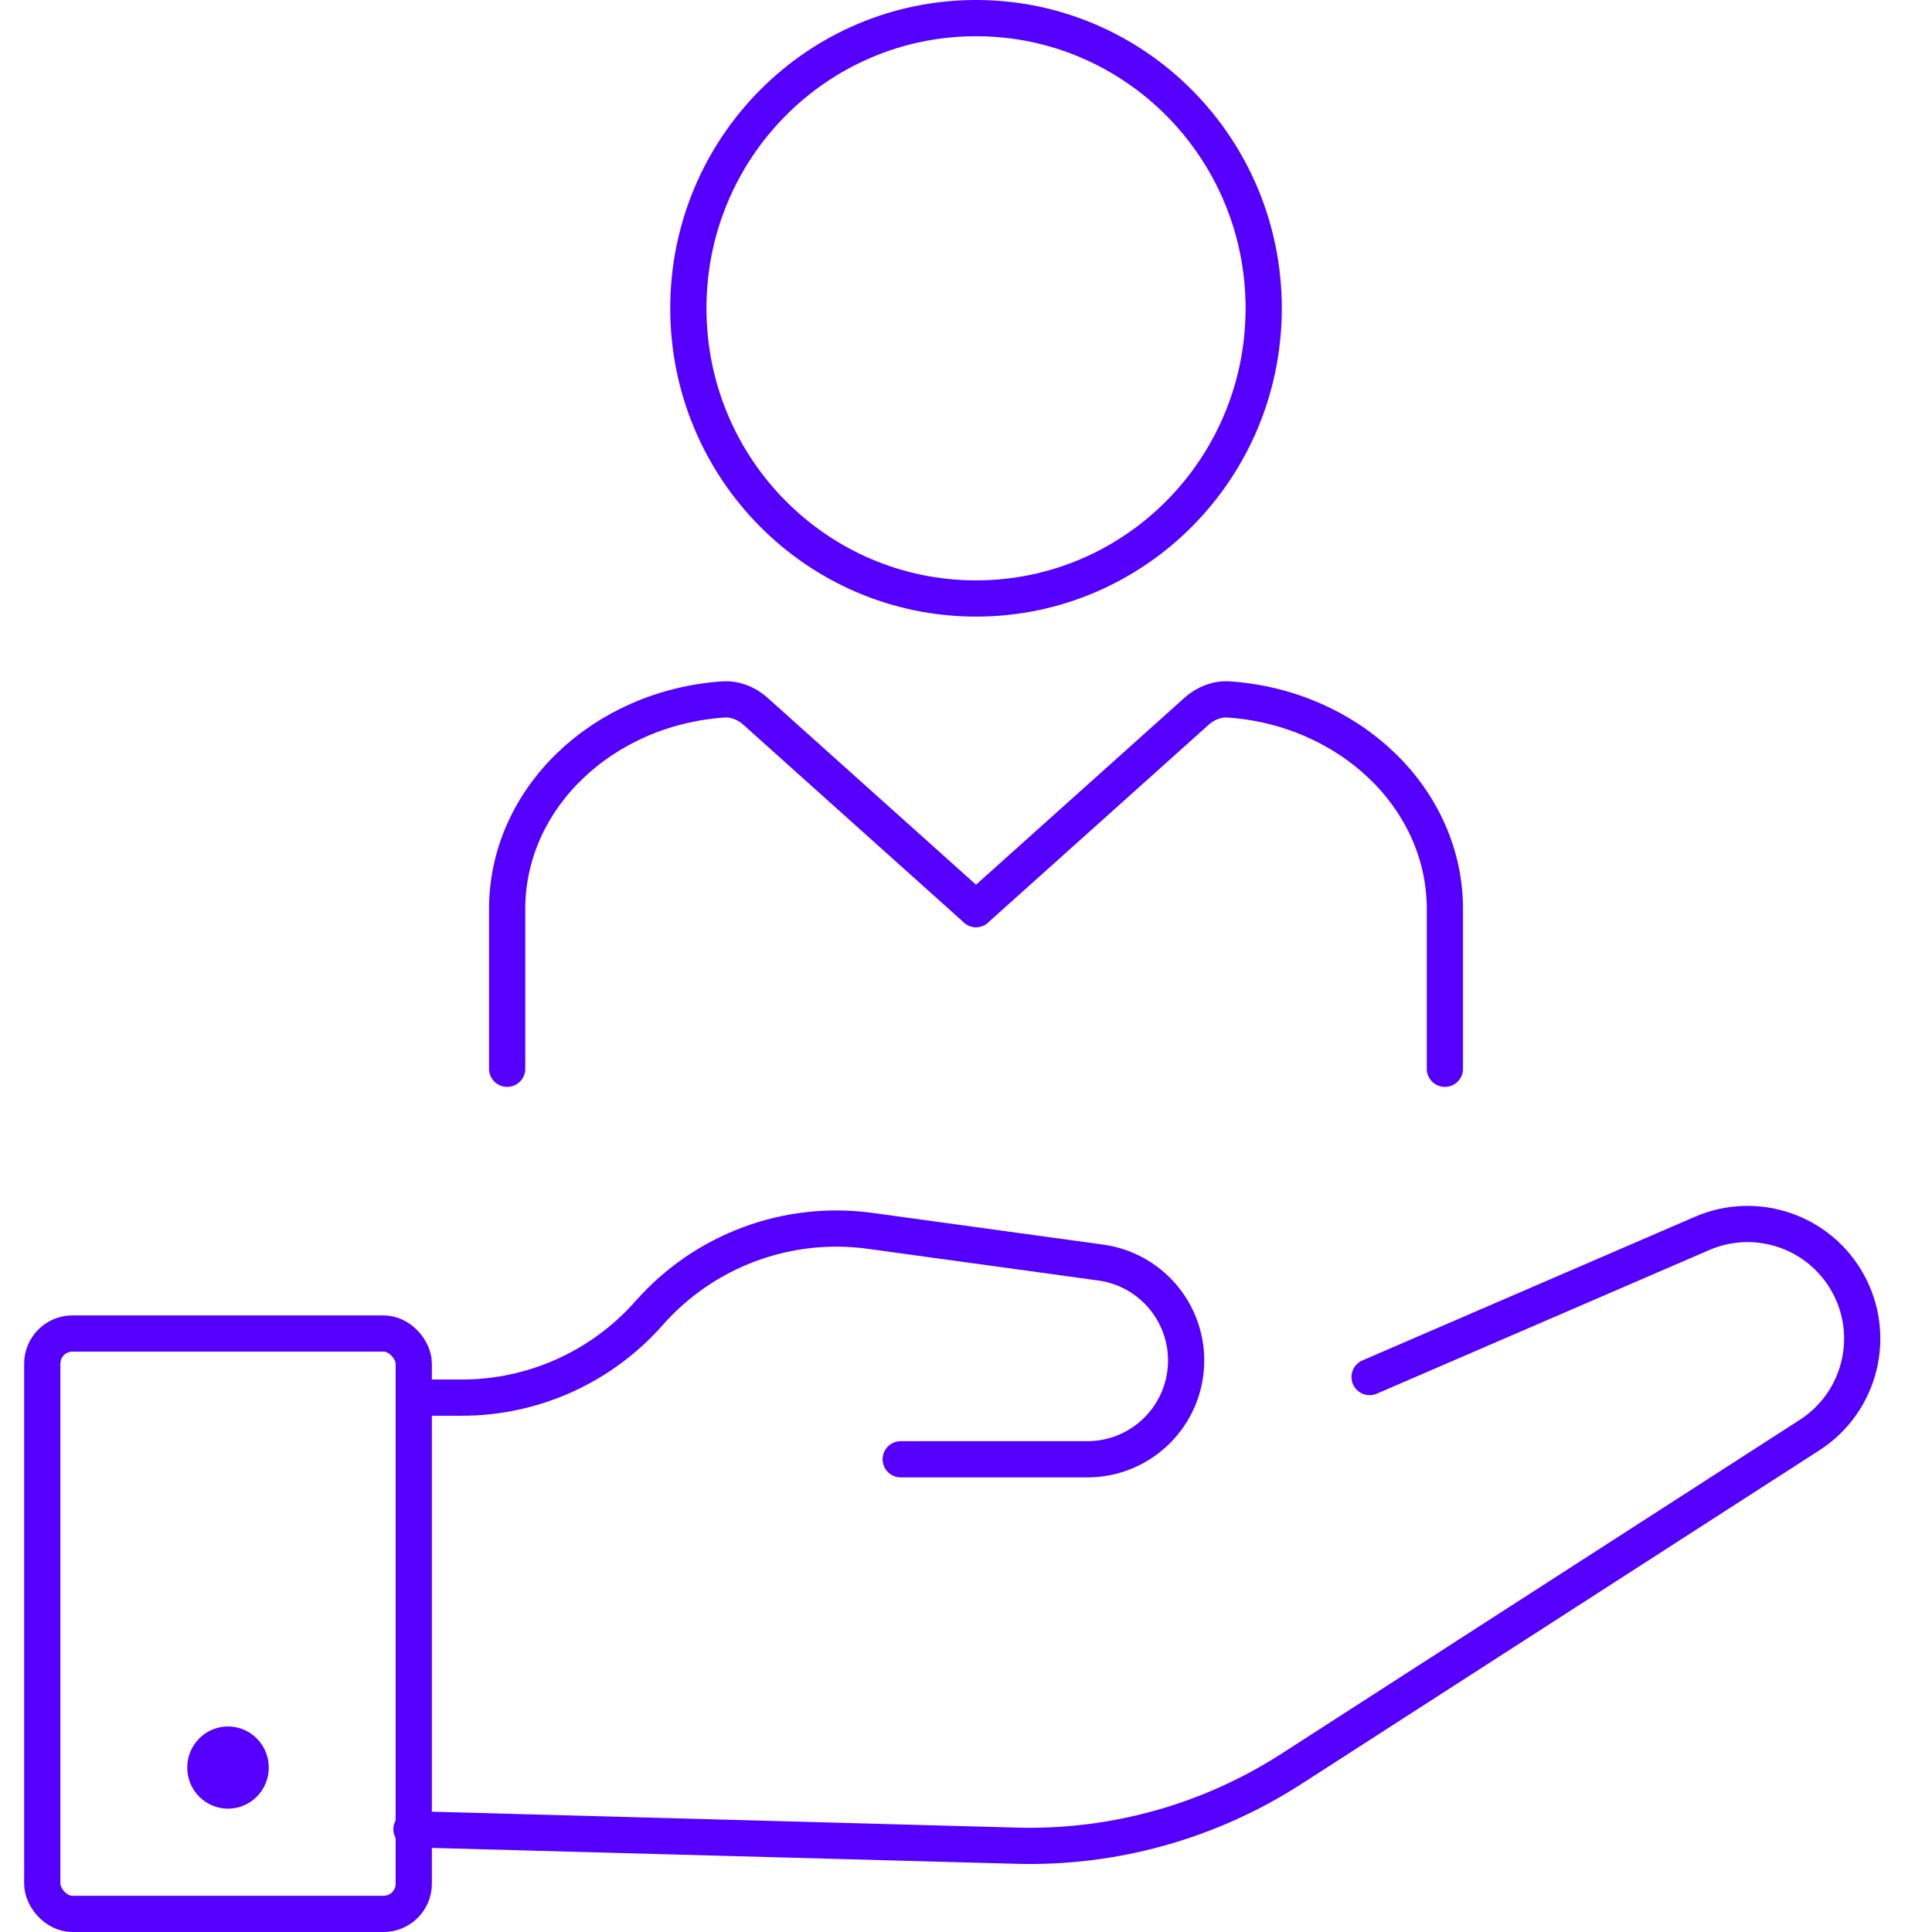 <svg width="80" height="80" viewBox="0 0 80 80" fill="none" xmlns="http://www.w3.org/2000/svg">
<path d="M40.415 0.75C46.988 0.75 52.327 6.124 52.327 12.766C52.327 19.408 46.988 24.782 40.415 24.782C33.842 24.782 28.503 19.408 28.503 12.766C28.503 6.124 33.842 0.75 40.415 0.75Z" stroke="#5500FF" stroke-width="1.5"/>
<path d="M21 44.256V37.641C21 33.065 24.939 29.313 29.942 28.963C30.434 28.929 30.91 29.119 31.277 29.448L40.415 37.641" stroke="#5500FF" stroke-width="1.5" stroke-linecap="round"/>
<path d="M59.83 44.256V37.641C59.83 33.065 55.891 29.313 50.888 28.963C50.396 28.929 49.919 29.119 49.552 29.448L40.415 37.641" stroke="#5500FF" stroke-width="1.5" stroke-linecap="round"/>
<path d="M56.712 57.021L70.48 51.073C72.725 50.102 75.34 50.997 76.521 53.139V53.139C77.725 55.325 77.031 58.07 74.933 59.422L53.468 73.249C50.082 75.429 46.118 76.537 42.092 76.427L17.038 75.745" stroke="#5500FF" stroke-width="1.5" stroke-linecap="round"/>
<path d="M17.883 57.873H19.125C22.092 57.873 24.916 56.597 26.878 54.372V54.372C29.168 51.774 32.607 50.496 36.038 50.968L45.581 52.28C47.606 52.559 49.115 54.289 49.115 56.334V56.334C49.115 58.594 47.283 60.426 45.023 60.426H37.297" stroke="#5500FF" stroke-width="1.5" stroke-linecap="round"/>
<rect x="1.75" y="55.218" width="15.383" height="24.032" rx="1.25" stroke="#5500FF" stroke-width="1.5"/>
<ellipse cx="9.441" cy="73.191" rx="1.688" ry="1.702" fill="#5500FF"/>
</svg>
